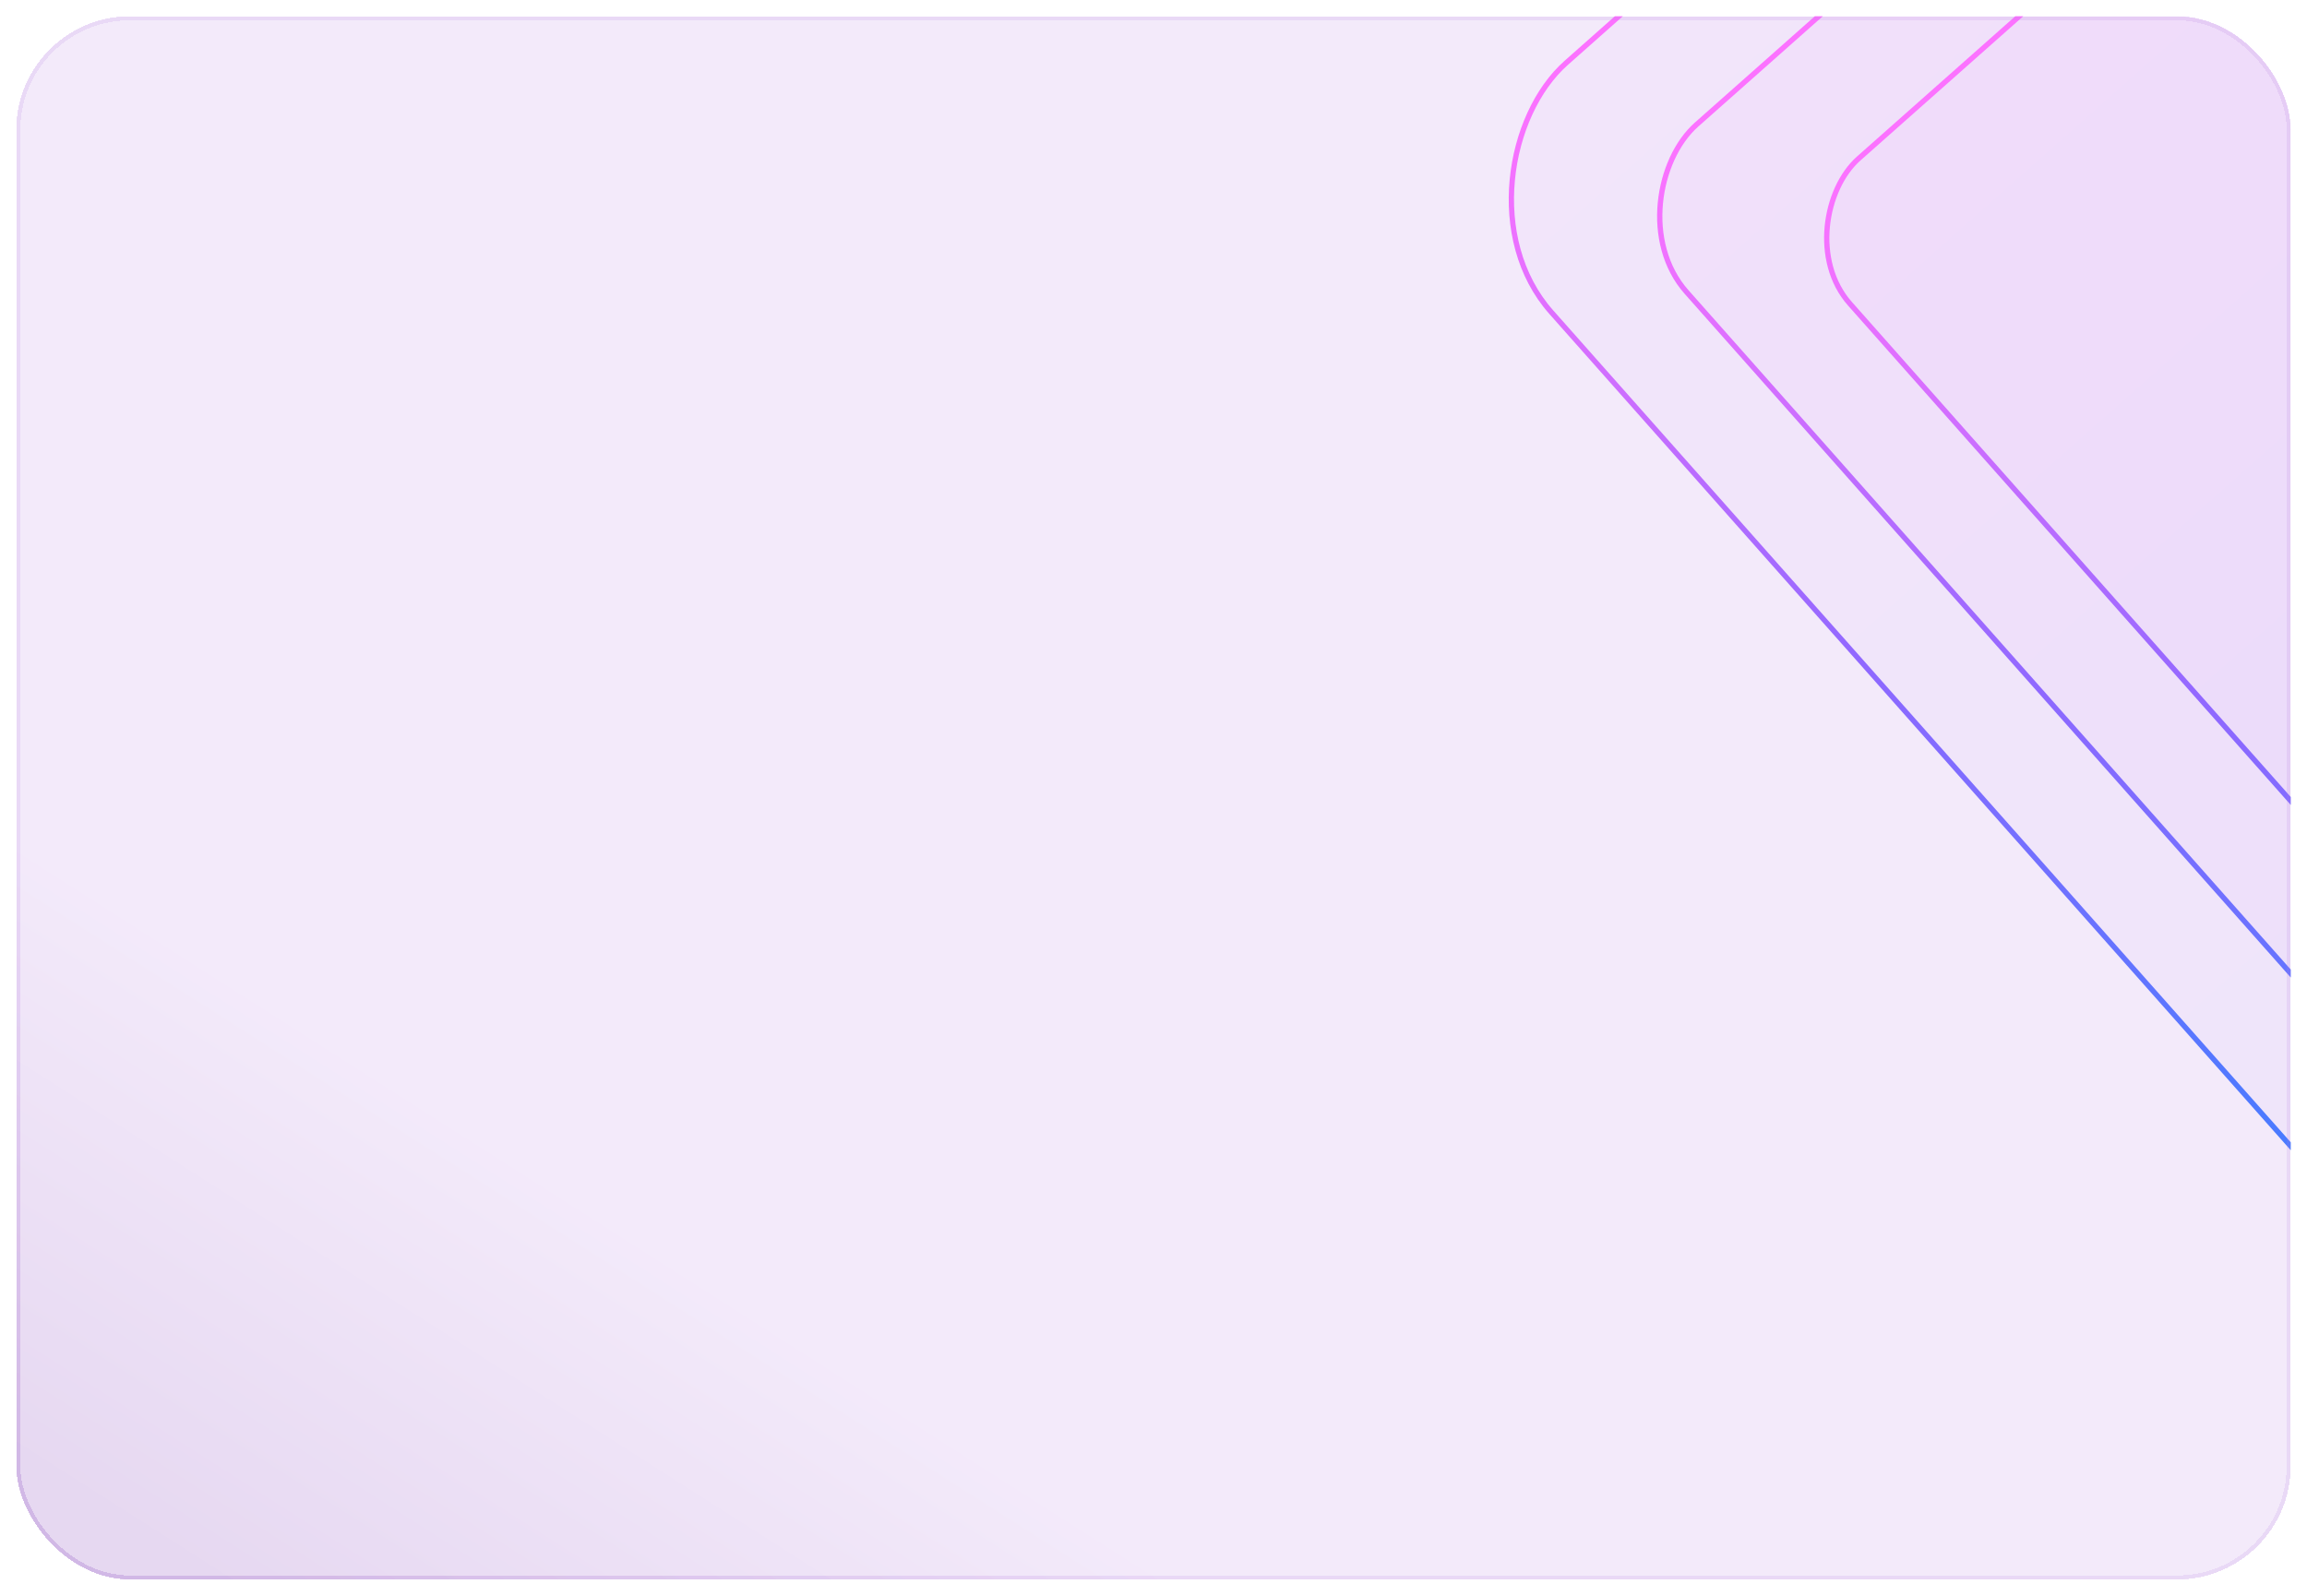 <?xml version="1.0" encoding="UTF-8"?> <svg xmlns="http://www.w3.org/2000/svg" width="568" height="393" viewBox="0 0 568 393" fill="none"><g filter="url(#filter0_d_498_19796)"><g clip-path="url(#clip0_498_19796)"><rect x="4" width="560" height="385" rx="28" fill="url(#paint0_linear_498_19796)" fill-opacity="0.16" shape-rendering="crispEdges"></rect><rect x="735.987" y="-299.049" width="636.317" height="511.651" rx="43.503" transform="rotate(48.45 735.987 -299.049)" fill="url(#paint1_linear_498_19796)" fill-opacity="0.25" stroke="url(#paint2_linear_498_19796)" stroke-width="1.299"></rect><rect x="778.765" y="-293.324" width="636.317" height="511.651" rx="29.219" transform="rotate(48.45 778.765 -293.324)" fill="url(#paint3_linear_498_19796)" fill-opacity="0.25" stroke="url(#paint4_linear_498_19796)" stroke-width="1.299"></rect><rect x="821.573" y="-287.522" width="636.317" height="511.651" rx="25.351" transform="rotate(48.45 821.573 -287.522)" fill="url(#paint5_linear_498_19796)" fill-opacity="0.25" stroke="url(#paint6_linear_498_19796)" stroke-width="1.299"></rect></g><rect x="4.5" y="0.5" width="559" height="384" rx="27.5" stroke="url(#paint7_linear_498_19796)" stroke-opacity="0.16" shape-rendering="crispEdges"></rect></g><defs><filter id="filter0_d_498_19796" x="0" y="0" width="568" height="393" filterUnits="userSpaceOnUse" color-interpolation-filters="sRGB"><feFlood flood-opacity="0" result="BackgroundImageFix"></feFlood><feColorMatrix in="SourceAlpha" type="matrix" values="0 0 0 0 0 0 0 0 0 0 0 0 0 0 0 0 0 0 127 0" result="hardAlpha"></feColorMatrix><feOffset dy="4"></feOffset><feGaussianBlur stdDeviation="2"></feGaussianBlur><feComposite in2="hardAlpha" operator="out"></feComposite><feColorMatrix type="matrix" values="0 0 0 0 0 0 0 0 0 0 0 0 0 0 0 0 0 0 0.25 0"></feColorMatrix><feBlend mode="normal" in2="BackgroundImageFix" result="effect1_dropShadow_498_19796"></feBlend><feBlend mode="normal" in="SourceGraphic" in2="effect1_dropShadow_498_19796" result="shape"></feBlend></filter><linearGradient id="paint0_linear_498_19796" x1="58.995" y1="237.858" x2="-11.678" y2="348.635" gradientUnits="userSpaceOnUse"><stop stop-color="#B67CE2"></stop><stop offset="1" stop-color="#630AA8"></stop></linearGradient><linearGradient id="paint1_linear_498_19796" x1="736.024" y1="-43.622" x2="1373.68" y2="-43.575" gradientUnits="userSpaceOnUse"><stop offset="0" stop-color="#E59CFF" stop-opacity="0.24"></stop><stop offset="0.5" stop-color="#BA9CFF" stop-opacity="0.24"></stop><stop offset="1" stop-color="#9CB2FF" stop-opacity="0.24"></stop></linearGradient><linearGradient id="paint2_linear_498_19796" x1="736.043" y1="-43.491" x2="1373.66" y2="-43.491" gradientUnits="userSpaceOnUse"><stop stop-color="#FC72FF"></stop><stop offset="0.25" stop-color="#8F68FF"></stop><stop offset="0.5" stop-color="#487BFF"></stop><stop offset="0.75" stop-color="#2CD9FF"></stop><stop offset="1" stop-color="#2CFFCC"></stop></linearGradient><linearGradient id="paint3_linear_498_19796" x1="778.801" y1="-37.896" x2="1416.45" y2="-37.849" gradientUnits="userSpaceOnUse"><stop offset="0" stop-color="#E59CFF" stop-opacity="0.24"></stop><stop offset="0.5" stop-color="#BA9CFF" stop-opacity="0.24"></stop><stop offset="1" stop-color="#9CB2FF" stop-opacity="0.24"></stop></linearGradient><linearGradient id="paint4_linear_498_19796" x1="778.82" y1="-37.766" x2="1416.44" y2="-37.766" gradientUnits="userSpaceOnUse"><stop stop-color="#FC72FF"></stop><stop offset="0.25" stop-color="#8F68FF"></stop><stop offset="0.5" stop-color="#487BFF"></stop><stop offset="0.75" stop-color="#2CD9FF"></stop><stop offset="1" stop-color="#2CFFCC"></stop></linearGradient><linearGradient id="paint5_linear_498_19796" x1="821.61" y1="-32.095" x2="1459.26" y2="-32.047" gradientUnits="userSpaceOnUse"><stop offset="0" stop-color="#E59CFF" stop-opacity="0.24"></stop><stop offset="0.5" stop-color="#BA9CFF" stop-opacity="0.24"></stop><stop offset="1" stop-color="#9CB2FF" stop-opacity="0.24"></stop></linearGradient><linearGradient id="paint6_linear_498_19796" x1="821.629" y1="-31.964" x2="1459.24" y2="-31.964" gradientUnits="userSpaceOnUse"><stop stop-color="#FC72FF"></stop><stop offset="0.25" stop-color="#8F68FF"></stop><stop offset="0.5" stop-color="#487BFF"></stop><stop offset="0.75" stop-color="#2CD9FF"></stop><stop offset="1" stop-color="#2CFFCC"></stop></linearGradient><linearGradient id="paint7_linear_498_19796" x1="58.995" y1="237.858" x2="-11.678" y2="348.635" gradientUnits="userSpaceOnUse"><stop stop-color="#B67CE2"></stop><stop offset="1" stop-color="#630AA8"></stop></linearGradient><clipPath id="clip0_498_19796"><rect x="4" width="560" height="385" rx="28" fill="white"></rect></clipPath></defs></svg> 